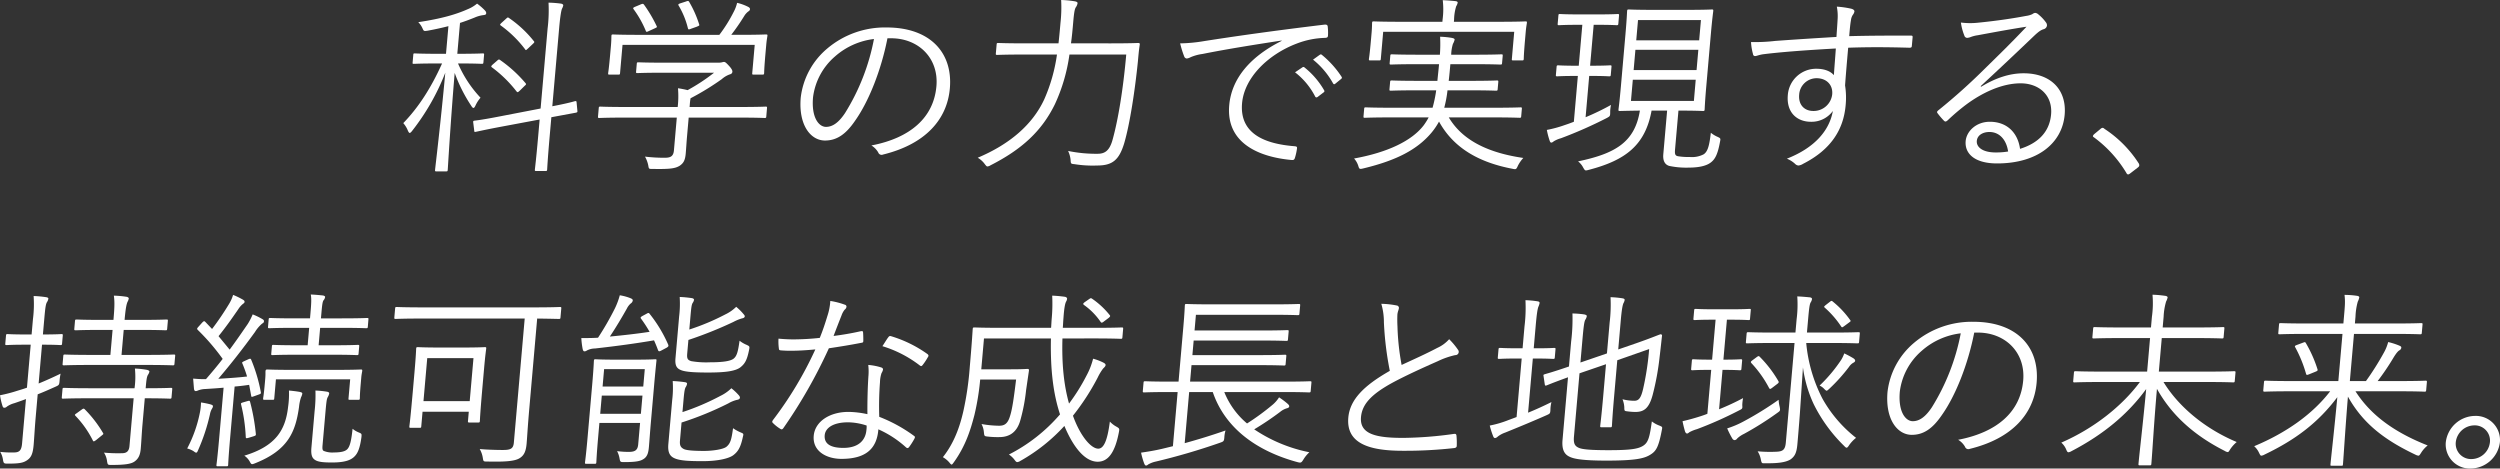 <svg xmlns="http://www.w3.org/2000/svg" width="845.62" height="158.482" viewBox="0 0 845.62 158.482">
  <rect x="0" y="0" width="845.62" height="158.482" fill="#333333" stroke="none"/>
  <g id="グループ_27176" data-name="グループ 27176" transform="translate(-3719.703 -9155.448)">
    <path id="パス_41303" data-name="パス 41303" d="M1917.623,21.908A39.81,39.81,0,0,0,1925.24,33.5a11.121,11.121,0,0,0-1.728,2.691c-.239.512-.457.768-.651.768s-.438-.192-.664-.576a51.93,51.93,0,0,1-5.7-11.274c-1.448,17.3-2.265,31.836-2.35,32.8-.039.448-.11.512-.564.512h-3.245c-.454,0-.513-.064-.474-.512.084-.961,1.92-16.014,3.459-32.861a76.993,76.993,0,0,1-11.266,19.729c-.293.385-.575.64-.77.64s-.367-.255-.587-.7a8.846,8.846,0,0,0-1.588-2.627c5.139-5.316,9.338-11.785,13.123-20.176h-1.817c-5.581,0-7.345.128-7.734.128-.454,0-.449-.065-.41-.513l.219-2.5c.039-.448.045-.513.5-.513.389,0,2.131.129,7.712.129h2.855l.818-9.352c-1.992.512-4.243,1.024-7.013,1.537-1.315.192-1.315.192-1.8-.9a6.95,6.95,0,0,0-1.384-1.986c7.759-1.154,12.82-2.626,16.806-4.42a11.59,11.59,0,0,0,3.083-1.858,19.411,19.411,0,0,1,2.594,2.243c.415.448.523.7.489,1.089s-.37.512-1.089.576a10.889,10.889,0,0,0-2.863.833c-1.75.7-3.292,1.281-4.9,1.793l-.913,10.442h.844c5.645,0,7.344-.129,7.733-.129.454,0,.514.065.475.513l-.219,2.5c-.039.448-.11.513-.564.513-.389,0-2.066-.128-7.711-.128Zm40.386,16.077c.032.385-.039.449-.505.577l-8.311,1.537-.577,6.6c-.656,7.5-.812,10.761-.84,11.082-.039.448-.11.512-.564.512H1944.1c-.454,0-.513-.064-.474-.512.028-.321.438-3.524,1.094-11.018l.516-5.893-13,2.434c-6.135,1.153-8.127,1.665-8.587,1.73-.465.128-.519,0-.545-.449l-.343-2.754c-.025-.449.045-.513.505-.577s2.489-.256,8.695-1.473l13.6-2.626,2.365-27.032a50.376,50.376,0,0,0,.314-8.776,37.3,37.3,0,0,1,4.19.32c.449.065.816.321.793.578a3.764,3.764,0,0,1-.425,1.152c-.245.576-.591,2.307-.967,6.6l-2.309,26.391c5.347-1.025,7.214-1.6,7.679-1.73.46-.064.514.064.54.512Zm-27.128-17.038c.493-.45.623-.45.991-.193a44.82,44.82,0,0,1,8.536,7.751c.415.449.209.576-.284,1.025l-1.562,1.538c-.7.639-.776.7-1.132.319a42.262,42.262,0,0,0-8.308-8.135c-.367-.255-.35-.448.284-1.024Zm3.061-14.221c.494-.448.559-.448.926-.192a38.505,38.505,0,0,1,8.342,7.751c.3.32.351.448-.214.961l-1.627,1.537c-.776.7-.781.768-1.066.32a38.471,38.471,0,0,0-8.191-8.007c-.367-.257-.356-.385.35-1.025Z" transform="translate(1957 9155)" fill="#fff"/>
    <path id="パス_41304" data-name="パス 41304" d="M2021.9,39.843c-.039.448-.11.513-.564.513-.325,0-2.325-.129-8.425-.129h-17.262l-.583,6.662c-.118,1.344-.283,3.971-.417,5.509-.2,2.242-.741,3.266-2.117,4.164-1.436.832-3.086,1.152-9.11,1.024-1.233,0-1.239.064-1.451-1.217a10.142,10.142,0,0,0-1.1-2.946,53.993,53.993,0,0,0,6.716.384c1.882,0,2.894-.449,3.074-2.5l.969-11.082H1973.9c-6.1,0-8.123.129-8.447.129-.454,0-.514-.065-.475-.513l.247-2.819c.04-.449.11-.512.564-.512.325,0,2.325.128,8.425.128h17.717a31.881,31.881,0,0,0,.1-6.341,31.483,31.483,0,0,1,3.254.641,63.756,63.756,0,0,0,8.952-5.894h-17.456c-6.1,0-8.124.128-8.448.128-.455,0-.514-.065-.475-.513l.23-2.626c.039-.448.11-.512.564-.512.325,0,2.325.127,8.426.127h18.17a6.667,6.667,0,0,0,1.7-.127,2.038,2.038,0,0,1,.66-.128c.389,0,.75.32,1.7,1.345.83.9,1.163,1.537,1.124,1.986a.93.93,0,0,1-.722.833,8.066,8.066,0,0,0-2.871,1.665,88.784,88.784,0,0,1-10.56,6.469,18.845,18.845,0,0,0-.255,2.178l-.067.769h17.262c6.1,0,8.123-.128,8.448-.128.454,0,.513.063.474.512Zm-.258-21.524c-.5,5.7-.442,6.535-.47,6.855-.04.448-.11.513-.629.513h-2.92c-.454,0-.514-.065-.474-.513l.835-9.545h-44.714l-.835,9.545c-.039.448-.11.513-.564.513h-2.985c-.454,0-.514-.065-.475-.513.034-.384.237-1.217.73-6.855l.2-2.241c.191-2.178.145-3.139.179-3.523s.1-.448.558-.448c.39,0,2.65.127,8.944.127h27a49.624,49.624,0,0,0,4.908-7.878,12.651,12.651,0,0,0,1.1-2.947,16.345,16.345,0,0,1,3.712,1.345c.5.257.668.513.641.833a.909.909,0,0,1-.517.7,5.517,5.517,0,0,0-1.362,1.473,73.888,73.888,0,0,1-4.459,6.469h2.725c6.36,0,8.642-.127,8.967-.127.519,0,.579.063.545.448-.028.32-.248,1.345-.405,3.138ZM1979.326,1.985c.742-.32.937-.32,1.227.065a46.015,46.015,0,0,1,4.24,7.174c.22.448.155.448-.657.833l-1.825.832c-.948.449-1.013.449-1.222-.128a34.515,34.515,0,0,0-4.1-7.238c-.231-.32-.15-.512.657-.833Zm15.4-1.024c.671-.257.866-.257,1.092.128a36.527,36.527,0,0,1,3.363,7.559c.155.448.09.448-.787.832l-1.809.64c-.942.385-1.071.385-1.216-.191a27.718,27.718,0,0,0-3.1-7.559c-.286-.448-.08-.576.657-.833Z" transform="translate(1957 9155)" fill="#fff"/>
    <path id="パス_41305" data-name="パス 41305" d="M2062.885,13.388c-2.115,10.825-6.356,21.458-11.015,27.992-3.2,4.676-6.289,6.6-10.117,6.6-4.868,0-9.016-5.253-8.2-14.541a25.523,25.523,0,0,1,8.981-16.589,30.224,30.224,0,0,1,20.09-7.111c14.537,0,22.433,8.392,21.363,20.626-.913,10.441-8.2,18.832-22.593,22.356a1.2,1.2,0,0,1-1.626-.7,6.606,6.606,0,0,0-2.323-2.372c13.069-2.5,21.066-9.351,22-20.048.829-9.481-6.046-16.206-15.325-16.206Zm-17.736,6.149a21.753,21.753,0,0,0-7.44,13.836c-.612,6.982,2.045,9.992,4.382,9.992,2.206,0,4.277-1.409,6.445-4.676a73.077,73.077,0,0,0,9.784-25.046,24.219,24.219,0,0,0-13.171,5.894" transform="translate(1957 9155)" fill="#fff"/>
    <path id="パス_41306" data-name="パス 41306" d="M2138.528,15.117c6.62,0,8.772-.129,9.162-.129.454,0,.572.129.533.577-.292,1.858-.46,3.78-.617,5.573-.976,9.672-2.687,21.075-4.633,27.736-1.732,5.7-3.971,7.558-9.163,7.558a38.9,38.9,0,0,1-7.618-.448c-1.287-.128-1.287-.128-1.364-1.472a9.394,9.394,0,0,0-.84-3.011,46.1,46.1,0,0,0,9.975.961c2.336,0,4.038-.9,5.1-4.869,1.8-6.469,3.54-16.718,4.588-28.7h-19.21a59.139,59.139,0,0,1-4.907,16.783c-4.506,9.223-11.339,15.373-21.8,20.69a2.333,2.333,0,0,1-1.007.385c-.325,0-.5-.257-.906-.77a7.683,7.683,0,0,0-2.405-2.178c10.781-4.547,18.5-11.145,22.492-19.729a56.728,56.728,0,0,0,4.313-15.181h-11.1c-6.554,0-8.772.128-9.1.128-.455,0-.514-.064-.475-.512l.264-3.011c.039-.448.109-.513.565-.513.324,0,2.519.129,9.073.129h11.292c.266-2.307.473-4.676.681-7.047a47.18,47.18,0,0,0,.213-7.622,34.306,34.306,0,0,1,4.633.448c.638.129.945.321.918.641a3.408,3.408,0,0,1-.648,1.474c-.386.7-.575,2.113-.838,5.124-.2,2.306-.4,4.612-.741,6.982Z" transform="translate(1957 9155)" fill="#fff"/>
    <path id="パス_41307" data-name="パス 41307" d="M2196.172,14.157c-9.868,1.537-18.423,2.882-26.745,4.548a15.107,15.107,0,0,0-3.989,1.089,3.942,3.942,0,0,1-1.273.448.986.986,0,0,1-.857-.576,32.34,32.34,0,0,1-1.419-4.548,52.581,52.581,0,0,0,8.113-.77c9.8-1.537,23.147-3.459,40.724-5.572.654-.064.962.128,1.058.513a17.683,17.683,0,0,1,.109,3.2c-.05.576-.256.7-.911.768a28.587,28.587,0,0,0-9.643,1.921c-9.8,3.716-17.757,11.595-18.508,20.178-.93,10.634,8.2,13.772,17.613,14.541.837.064,1.021.192.976.7a19.692,19.692,0,0,1-.658,3.074c-.191.7-.409.961-1.117.9-10.884-.961-22.291-5.573-21.159-18.512.791-9.032,7.086-16.463,17.74-21.779Zm7.127,9.031a.5.5,0,0,1,.644.065A27.46,27.46,0,0,1,2210.6,31a.478.478,0,0,1-.192.7l-2.016,1.537c-.347.257-.666.192-.832-.128a24.443,24.443,0,0,0-6.811-8.2Zm5.751-4.163c.276-.192.477-.256.72-.064a32.533,32.533,0,0,1,6.742,7.495c.167.32.085.512-.262.768l-1.887,1.537c-.282.257-.542.257-.767-.128a27.028,27.028,0,0,0-6.763-8.006Z" transform="translate(1957 9155)" fill="#fff"/>
    <path id="パス_41308" data-name="パス 41308" d="M2252.754,40.164c4.863,8.2,14.125,12.106,25.212,13.708a11.181,11.181,0,0,0-1.857,2.69c-.566,1.28-.69,1.217-1.9.961-10.405-1.986-19.552-6.471-24.758-15.95a23.47,23.47,0,0,1-2.46,3.651c-4.86,5.828-11.927,9.481-23.066,12.17-1.325.32-1.455.32-1.8-.9a6.809,6.809,0,0,0-1.41-2.434c11.341-2.05,19.47-5.958,23.494-11.147a20.889,20.889,0,0,0,1.733-2.753h-12.783c-6.3,0-8.448.127-8.774.127-.454,0-.513-.064-.473-.512l.218-2.5c.04-.449.11-.513.564-.513.324,0,2.455.128,8.75.128h13.822a45.01,45.01,0,0,0,1.23-5.893H2242c-6.294,0-8.448.128-8.836.128-.455,0-.514-.063-.475-.512l.208-2.37c.044-.512.115-.577.569-.577.389,0,2.521.128,8.815.128h6.619c.145-1.665.373-3.522.559-5.636h-7.269c-6.425,0-8.578.127-8.967.127-.454,0-.514-.063-.474-.512l.212-2.434c.039-.448.111-.513.565-.513.389,0,2.519.128,8.944.128h7.269a46.416,46.416,0,0,0,.077-6.085,29.78,29.78,0,0,1,3.925.385c.573.128,1.016.256.983.641a5.468,5.468,0,0,1-.578,1.409,13.861,13.861,0,0,0-.579,3.65h8.047c6.36,0,8.512-.128,8.9-.128.454,0,.514.065.475.513l-.213,2.434c-.039.449-.111.512-.565.512-.389,0-2.518-.127-8.879-.127h-8.046c-.18,2.049-.349,3.971-.559,5.636h7.463c6.425,0,8.513-.128,8.837-.128.454,0,.513.065.469.577l-.207,2.37c-.04.449-.111.512-.565.512-.323,0-2.39-.128-8.813-.128h-7.593a39.391,39.391,0,0,1-1.1,5.893h16.938c6.3,0,8.447-.128,8.837-.128.454,0,.513.064.474.513l-.218,2.5c-.04.448-.11.512-.564.512-.39,0-2.519-.127-8.814-.127Zm25.812-26.52c-.487,5.573-.431,6.406-.459,6.726-.039.449-.109.512-.563.512h-2.986c-.454,0-.513-.063-.474-.512l.8-9.16h-44.323l-.8,9.16c-.04.449-.11.512-.564.512h-2.985c-.455,0-.513-.063-.475-.512.028-.32.231-1.153.719-6.726l.18-2.05c.184-2.114.138-3.074.167-3.395.038-.448.109-.512.563-.512.389,0,2.649.128,9.01.128h14.212l.067-.769a26.109,26.109,0,0,0,.054-6.533c1.615.064,3.1.192,4.318.319.515.065.757.257.734.513a3.57,3.57,0,0,1-.5,1.218,16.245,16.245,0,0,0-.717,4.483l-.067.769h15.251c6.425,0,8.644-.128,8.967-.128.454,0,.513.064.473.512-.027.321-.241,1.281-.392,3.011Z" transform="translate(1957 9155)" fill="#fff"/>
    <path id="パス_41309" data-name="パス 41309" d="M2310.108,8.392c-.045.512-.117.576-.571.576-.388,0-1.676-.128-6.348-.128h-1.428l-1.21,13.837h.844c4.283,0,5.527-.129,5.917-.129.454,0,.513.064.473.512l-.235,2.691c-.039.449-.109.512-.564.512-.389,0-1.611-.128-5.894-.128h-.844L2299.027,40.1a84,84,0,0,0,8.6-4.164,11.085,11.085,0,0,0-.282,2.5c.011,1.345-.118,1.345-1.143,1.922a145.71,145.71,0,0,1-15.525,6.854,9.242,9.242,0,0,0-2.5,1.089,1.255,1.255,0,0,1-.748.384c-.2,0-.378-.128-.534-.577a25.375,25.375,0,0,1-.972-3.715,40.417,40.417,0,0,0,6.116-1.666c1-.319,2.008-.7,3.016-1.089l1.355-15.5h-1.1c-4.219,0-5.529.128-5.853.128-.454,0-.513-.063-.474-.512l.236-2.691c.039-.448.109-.512.563-.512.324,0,1.612.129,5.83.129h1.1l1.211-13.837h-1.558c-4.607,0-5.981.128-6.371.128s-.448-.064-.4-.576l.235-2.69c.039-.449.109-.513.5-.513s1.741.128,6.349.128h6.813c4.673,0,5.983-.128,6.371-.128.454,0,.514.064.475.513ZM2329.3,50.8c-.146,1.666-.071,2.305,1.015,2.5a23.036,23.036,0,0,0,4,.257,8.58,8.58,0,0,0,4.621-.9c1.512-.962,1.973-3.268,2.456-7.3a9.768,9.768,0,0,0,2.342,1.409c.935.449,1,.513.769,1.6-.754,4.163-1.624,5.957-3.218,7.11-1.458,1.089-3.974,1.665-7.348,1.665a27.794,27.794,0,0,1-6.635-.576c-1.264-.385-2.207-1.473-1.989-3.971l1.29-14.734h-5.257c-2.117,11.6-8.671,16.783-21.287,20.05-1.2.32-1.2.32-1.874-.833a6.438,6.438,0,0,0-1.7-2.05c12.56-2.626,19.192-6.469,20.907-17.167-4.743.065-6.437.128-6.761.128-.454,0-.514-.063-.474-.512.034-.384.342-2.434.819-7.879l1.535-17.551c.472-5.381.526-7.494.555-7.815.044-.512.115-.576.569-.576.39,0,2.261.128,8.1.128h11.942c5.775,0,7.669-.128,8.057-.128.456,0,.515.064.47.576-.028.321-.343,2.434-.814,7.815l-1.535,17.551c-.477,5.445-.526,7.5-.56,7.879-.039.449-.109.512-.564.512-.389,0-2.26-.128-8.036-.128h-.259Zm6.978-23.38H2315l-.628,7.174h21.286Zm.885-10.121h-21.285l-.6,6.854h21.286Zm.88-10.057h-21.285l-.6,6.854h21.285Z" transform="translate(1957 9155)" fill="#fff"/>
    <path id="パス_41310" data-name="パス 41310" d="M2409.382,15.951c-.05.576-.251.64-.9.64-6.928-.193-13.282-.257-20.637,0-.353,4.035-.74,8.455-1.051,12.746a26.455,26.455,0,0,1,.192,6.727c-.706,8.07-4.811,14.925-14.387,19.793a3.716,3.716,0,0,1-1.544.576,1.717,1.717,0,0,1-1.122-.512,8.655,8.655,0,0,0-2.829-1.794c9.611-3.779,14.409-9.672,15.561-16.142a8.881,8.881,0,0,1-7.458,3.651c-4.478,0-8.31-2.946-7.778-9.032a9.6,9.6,0,0,1,9.671-8.9c2.465,0,4.676.7,5.909,2.177.21-3.137.461-6.02.66-9.031-9.325.513-18.141,1.153-24.375,1.922-1.574.191-2.39.641-2.91.641a.681.681,0,0,1-.722-.641,19.5,19.5,0,0,1-.681-4.1,59.555,59.555,0,0,0,8.212-.384c5.289-.384,12.014-.833,20.689-1.346.163-2.626.276-3.907.39-5.957A16.274,16.274,0,0,0,2384,2.691a31.978,31.978,0,0,1,4.872.7c.7.192,1.123.513,1.084.961a2.619,2.619,0,0,1-.557,1.153,4.054,4.054,0,0,0-.606,1.73c-.251,1.409-.358,2.626-.6,5.444,7.219-.191,13.579-.191,20.782-.191.584,0,.708.063.654.7ZM2371.27,32.476c-.309,3.523,1.854,5.509,4.773,5.509a6.326,6.326,0,0,0,6.4-5.637c.28-3.2-1.925-5.444-5.3-5.444a5.914,5.914,0,0,0-5.874,5.572" transform="translate(1957 9155)" fill="#fff"/>
    <path id="パス_41311" data-name="パス 41311" d="M2432.828,29.786c4.937-3.01,9.679-4.548,14.351-4.548,9.344,0,14.622,5.7,13.893,14.028-.835,9.545-9.1,16.463-22.855,16.463-7.788,0-10.991-3.459-10.631-7.559.291-3.331,3.556-6.534,8.164-6.534,5.841,0,9.474,3.716,10.23,9.16,5.739-1.794,9.947-5.381,10.5-11.658.573-6.534-4.142-10.505-10.307-10.505-6.425,0-13.136,3.267-18.48,7.238a70.84,70.84,0,0,0-6.17,5.253c-.564.512-.894.576-1.309.128a25.75,25.75,0,0,1-2.177-2.562c-.231-.321-.144-.576.344-.961a200.58,200.58,0,0,0,15.916-14.284c4.117-4.036,8.369-8.135,13.876-13.965-5.459.833-10.6,1.794-16.476,2.883a11.34,11.34,0,0,0-2.322.576,4.151,4.151,0,0,1-1.261.321,1.028,1.028,0,0,1-.971-.769,18.631,18.631,0,0,1-1.17-4.42,24.466,24.466,0,0,0,5.705.064c5.172-.513,10.554-1.217,16.36-2.306a7.311,7.311,0,0,0,2.063-.577,2.231,2.231,0,0,1,.948-.448,1.791,1.791,0,0,1,1.123.513,14,14,0,0,1,2.555,2.69,1.587,1.587,0,0,1,.358,1.089A1.486,1.486,0,0,1,2454,10.313c-.866.257-1.619.7-3.246,2.242-6.3,6.021-11.043,10.5-18.1,17.039Zm2.749,15.309c-2.076,0-4.048,1.025-4.222,3.011-.184,2.114,1.994,3.908,6.342,3.908a24.352,24.352,0,0,0,4.247-.321c-.524-3.651-2.668-6.6-6.367-6.6" transform="translate(1957 9155)" fill="#fff"/>
    <path id="パス_41312" data-name="パス 41312" d="M2473.173,44.071a1.256,1.256,0,0,1,.748-.385c.194,0,.378.129.68.385a39.294,39.294,0,0,1,11.452,11.53,1.266,1.266,0,0,1,.257.769c-.023.256-.1.448-.522.768l-2.5,1.922c-.347.256-.553.384-.682.384-.26,0-.45-.063-.669-.512a41.251,41.251,0,0,0-10.894-11.979c-.307-.192-.426-.319-.415-.447.018-.193.094-.322.381-.641Z" transform="translate(1957 9155)" fill="#fff"/>
    <path id="パス_41313" data-name="パス 41313" d="M1775.771,130.17c2.354-.961,4.786-2.05,7.429-3.331a16.5,16.5,0,0,0-.347,2.5c-.119,1.346-.254,1.409-1.4,1.922-2.026.9-3.988,1.794-6,2.563l-.662,7.557c-.364,4.164-.5,7.175-.712,9.61-.269,3.074-.889,4.227-2.2,5.124s-2.631,1.153-6.524,1.153c-1.3,0-1.422-.065-1.64-1.281a7.261,7.261,0,0,0-.933-2.691,32.979,32.979,0,0,0,4.656.193c1.882,0,2.533-.769,2.735-3.076l1.312-14.988c-1.343.512-2.617.961-3.953,1.409a7.9,7.9,0,0,0-2.5,1.153,1.258,1.258,0,0,1-.876.384c-.26,0-.443-.128-.6-.576a22.942,22.942,0,0,1-.849-3.651,50.278,50.278,0,0,0,5.911-1.538c1.067-.32,2.132-.641,3.2-1.025l1.272-14.541h-2.075c-4.414,0-5.723.129-6.047.129-.454,0-.515-.064-.474-.512l.235-2.691c.038-.449.109-.513.563-.513.324,0,1.611.128,6.025.128h2.077l.454-5.188a40.331,40.331,0,0,0,.229-7.815,35.717,35.717,0,0,1,4.184.385c.514.064.822.256.8.512a2.943,2.943,0,0,1-.5,1.217c-.387.7-.558,1.922-.876,5.573l-.466,5.316h.195c4.412,0,5.722-.128,6.046-.128.454,0,.513.064.475.513l-.235,2.691c-.041.448-.11.512-.564.512-.326,0-1.613-.129-6.024-.129h-.195Zm44.958,4.612c-.04.449-.109.512-.563.512-.326,0-2.391-.128-8.491-.128l-.779,8.9c-.252,2.882-.364,5.637-.588,8.2-.168,1.922-.681,3.331-2.2,4.356-1.17.769-3.209,1.089-7.687,1.089-1.234,0-1.3,0-1.511-1.281a6.731,6.731,0,0,0-1.046-2.883,51.376,51.376,0,0,0,6.343.192c1.3-.064,2.134-.64,2.291-2.433l1.412-16.143h-14.927c-6.423,0-8.511.128-8.9.128-.454,0-.514-.063-.474-.512l.23-2.626c.038-.449.109-.512.563-.512.39,0,2.456.128,8.88.128h14.926a27.523,27.523,0,0,0,.129-6.662,29.441,29.441,0,0,1,4.113.448c.508.128.81.385.794.577a3,3,0,0,1-.484,1.089c-.381.64-.525,1.537-.76,4.227l-.027.321c6.1,0,8.188-.128,8.511-.128.454,0,.515.063.474.512Zm.986-11.274c-.038.448-.11.513-.564.513-.323,0-2.52-.128-8.943-.128h-18.885c-6.426,0-8.642.128-8.968.128-.454,0-.513-.065-.475-.513l.236-2.69c.034-.384.1-.449.559-.449.325,0,2.519.128,8.945.128h6.423l.74-8.455h-4.217c-5.971,0-7.863.128-8.189.128-.518,0-.579-.064-.538-.513l.229-2.626c.04-.448.109-.511.629-.511.324,0,2.195.128,8.166.128h4.217c.388-4.42.415-6.214.134-8.2a34.4,34.4,0,0,1,4.25.384c.448.065.816.321.792.576a3.317,3.317,0,0,1-.424,1.154c-.327.768-.634,2.05-.988,6.086h5.842c6.034,0,7.992-.128,8.316-.128.456,0,.515.063.476.511l-.229,2.626c-.041.449-.11.513-.566.513-.324,0-2.26-.128-8.294-.128h-5.842l-.739,8.455h8.7c6.424,0,8.642-.128,8.966-.128.456,0,.514.065.482.449Zm-31.4,15.5c.623-.449.748-.385,1.048-.128a40.42,40.42,0,0,1,6.18,8.007c.225.384.161.384-.468.9l-1.817,1.474c-.834.641-.959.576-1.179.128a33.564,33.564,0,0,0-5.832-8.264c-.355-.384-.286-.448.474-.961Z" transform="translate(1957 9155)" fill="#fff"/>
    <path id="パス_41314" data-name="パス 41314" d="M1834.4,138.69a6,6,0,0,0-.687,1.921,64.169,64.169,0,0,1-3.975,12.043c-.245.577-.4.9-.662.9s-.5-.191-.929-.511a8.1,8.1,0,0,0-2.127-.9,44.414,44.414,0,0,0,4.315-12.234,19.334,19.334,0,0,0,.356-3.331,30.485,30.485,0,0,1,3.189.64c.632.193.875.385.852.641a1.721,1.721,0,0,1-.332.833m12.3-16.719c.607-.257.8-.257.962.128a54.358,54.358,0,0,1,3.26,10.954c.091.449.08.577-.657.832l-1.608.578c-.872.32-.937.32-1.015-.257l-.66-3.587q-2.565.386-4.918.576l-1.5,17.167c-.611,6.982-.66,9.032-.688,9.352-.034.385-.1.449-.558.449H1836.4c-.454,0-.514-.064-.48-.449s.337-2.37.948-9.352l1.468-16.782c-2.093.192-4.116.32-6.2.448a7.464,7.464,0,0,0-2.511.513,1.592,1.592,0,0,1-.73.192c-.325,0-.5-.257-.582-.769l-.281-3.459c1.481.128,2.579.192,3.812.192h.519c1.948-2.242,3.831-4.483,5.661-6.854a73.4,73.4,0,0,0-8.423-9.8c-.355-.385-.279-.513.3-1.154l1.151-1.281c.569-.576.7-.64,1.066-.319l2.317,2.433a95.475,95.475,0,0,0,5.738-8.455,12.814,12.814,0,0,0,1.372-3.075,25.269,25.269,0,0,1,3.3,1.6c.432.255.61.448.582.768s-.234.449-.581.705a7.286,7.286,0,0,0-1.514,1.73c-2.379,3.459-4.231,6.085-6.707,9.159l3.755,4.549c2.058-2.755,4.069-5.7,6.149-8.712a21.937,21.937,0,0,0,1.643-3.2,21.976,21.976,0,0,1,3.3,1.6c.432.257.545.448.517.77-.033.384-.239.511-.651.768a11.6,11.6,0,0,0-2.388,2.818c-4.133,5.7-8.3,11.017-12.417,15.822,3.2-.192,6.394-.384,9.737-.769a40.781,40.781,0,0,0-1.566-4.355c-.22-.449-.085-.513.728-.9Zm-.33,14.157c.731-.193.8-.193.946.32a68.6,68.6,0,0,1,1.919,10.7c.079.577-.056.641-.857.9l-1.467.449c-.866.256-1.061.256-1.081-.257a55.987,55.987,0,0,0-1.573-10.953c-.09-.448-.085-.513.781-.769Zm18.153-1.282a14.871,14.871,0,0,0-.675,3.267c-1.2,8.519-3.744,14.6-14.839,19.025-1.142.449-1.277.512-1.831-.577a5.766,5.766,0,0,0-1.838-1.985c10.8-3.267,13.947-8.84,14.814-16.527a30.36,30.36,0,0,0,.288-5.508c1.286.128,2.443.256,3.53.448.638.128,1.016.256.982.641a4.514,4.514,0,0,1-.431,1.216m20.225-4.932c-.387,4.421-.3,4.932-.33,5.253-.039.449-.11.512-.564.512h-2.79c-.519,0-.514-.063-.475-.512l.561-6.406h-25.115l-.561,6.406c-.039.449-.109.512-.5.512h-2.791c-.454,0-.513-.063-.474-.512.028-.321.2-.832.589-5.253l.118-1.345c.134-1.537.061-2.178.088-2.5.04-.448.121-.641.576-.641.389,0,2.454.128,8.49.128h14.6c6.1,0,8.253-.128,8.578-.128.454,0,.513.065.474.513-.028.32-.214.961-.326,2.242Zm2.372-18.96c-.039.448-.109.511-.564.511-.324,0-2.389-.127-8.554-.127h-7.009l-.516,5.893h5.192c5.84,0,7.733-.128,8.058-.128.454,0,.514.065.474.512l-.213,2.434c-.039.449-.109.513-.564.513-.324,0-2.2-.128-8.036-.128h-12.4c-5.905,0-7.8.128-8.123.128-.389,0-.448-.064-.409-.513l.212-2.434c.04-.447.11-.512.5-.512.324,0,2.2.128,8.1.128h3.5l.516-5.893h-4.868c-6.23,0-8.253.127-8.577.127-.454,0-.513-.063-.474-.511l.218-2.5c.034-.385.1-.449.558-.449.325,0,2.326.128,8.556.128h4.867l.151-1.729c.28-3.2.378-5.061.1-6.342,1.552.065,2.774.192,4.06.32.514.065.816.321.8.513a2.168,2.168,0,0,1-.555,1.152c-.3.45-.448,1.41-.683,4.1l-.174,1.986h7.009c6.165,0,8.253-.128,8.577-.128.455,0,.514.064.48.449Zm-15.3,39.906c-.112,1.281-.1,1.858.4,2.114a7.683,7.683,0,0,0,3.46.513c2.79,0,4.068-.513,4.654-1.281.728-.9,1.209-2.691,1.628-6.727a7.833,7.833,0,0,0,2.034,1.218c1.064.448,1.064.448.964,1.6-.549,4.036-1.338,5.637-2.536,6.726-1.128,1.025-3.018,1.857-7.366,1.857-2.661,0-4.4-.127-5.519-.7-1.053-.577-1.759-1.409-1.5-4.355l1.07-12.235a48.324,48.324,0,0,0,.292-7.046,32.271,32.271,0,0,1,3.86.384c.514.064.816.32.793.577a3.5,3.5,0,0,1-.5,1.281c-.316.64-.425,1.152-.778,5.187Z" transform="translate(1957 9155)" fill="#fff"/>
    <path id="パス_41315" data-name="パス 41315" d="M1952.288,107.815c-.039.448-.109.512-.563.512-.325,0-2.2-.064-7.322-.129l-2.657,30.363c-.594,6.79-.716,9.672-.913,11.915-.229,2.626-.866,3.971-2.243,4.868-1.658,1.153-5.244,1.346-11.073,1.217-1.3,0-1.3,0-1.511-1.281a8.659,8.659,0,0,0-1.04-2.947c2,.192,5.294.32,7.76.32,2.66,0,3.6-.384,3.788-2.5l3.671-41.957h-35.109c-6.1,0-8.188.129-8.513.129-.454,0-.513-.064-.474-.512l.264-3.011c.039-.448.109-.513.564-.513.324,0,2.389.129,8.49.129h38.158c6.1,0,8.188-.129,8.513-.129.454,0,.513.065.474.513Zm-26.409,23.7c-.824,9.416-.829,10.953-.862,11.337-.039.448-.11.512-.564.512h-2.921c-.519,0-.578-.064-.539-.512l.275-3.139h-15.64l-.431,4.933c-.04.448-.11.512-.564.512h-2.986c-.454,0-.513-.064-.474-.512.034-.385.3-1.987,1.172-11.915l.55-6.278c.526-6.02.548-7.75.576-8.07.039-.448.11-.513.564-.513.389,0,2.066.128,7,.128h8.631c5,0,6.63-.128,7.02-.128.454,0,.513.065.474.513-.029.32-.3,1.985-.713,6.661Zm-3.025-9.93h-15.64l-1.272,14.541h15.64Z" transform="translate(1957 9155)" fill="#fff"/>
    <path id="パス_41316" data-name="パス 41316" d="M1981.47,106.534c.548-.32.737-.256.969.064a45.955,45.955,0,0,1,6.289,10.441c.156.448.074.64-.544,1.025l-1.7.9c-.818.448-1.006.384-1.222-.128-.364-1.026-.847-2.178-1.335-3.268-6,1.025-12.5,1.922-19.97,2.755a6.005,6.005,0,0,0-2.787.705,1.233,1.233,0,0,1-.8.256c-.259,0-.437-.192-.581-.769a27.6,27.6,0,0,1-.454-3.715c1.752,0,4.023,0,5.657-.128a97.509,97.509,0,0,0,5.742-9.993,25.058,25.058,0,0,0,1.613-4.355,17.092,17.092,0,0,1,3.551.96c.626.257.869.449.836.833a1.577,1.577,0,0,1-.739,1.025,5.523,5.523,0,0,0-1.249,1.665c-1.539,2.754-3.822,6.6-5.762,9.481,4.712-.448,9.235-.961,13.444-1.6a45.028,45.028,0,0,0-2.917-4.484c-.232-.319-.15-.512.532-.9Zm1.419,36.448c-.3,3.4-.529,6.79-.675,8.455-.163,1.858-.415,3.267-1.662,4.163-1.035.7-2.113,1.154-6.785,1.154-1.233,0-1.292-.064-1.51-1.282a8.442,8.442,0,0,0-.826-2.433,29.085,29.085,0,0,0,4,.256c2.142,0,2.977-.641,3.145-2.563l.633-7.238h-13.758l-.47,5.381c-.471,5.381-.538,7.623-.566,7.943-.039.448-.109.513-.564.513h-2.79c-.454,0-.514-.065-.474-.513.027-.32.331-2.307.819-7.879l1.614-18.448c.482-5.509.537-7.623.571-8.007.039-.448.109-.513.563-.513.325,0,1.872.128,6.544.128h7.074c4.672,0,6.241-.128,6.565-.128.454,0,.448.065.409.513-.033.384-.316,2.883-.8,8.392Zm-2.872-8.712h-13.758l-.538,6.15h13.758Zm.785-8.968h-13.758l-.515,5.893h13.757Zm11.905,24.149c-.14,1.6.181,2.371,1.429,2.947.94.384,3.13.576,6.7.576,2.855,0,6.469-.512,7.586-1.409,1.4-1.153,1.716-2.562,2.236-6.277a13.656,13.656,0,0,0,2.538,1.409c1.064.448,1.064.448.768,1.6-.767,3.587-1.664,4.933-3.264,6.15-1.522,1.089-5.1,1.985-10.3,1.985-4.478,0-7.777-.128-9.645-1.024-1.372-.641-2.245-1.794-1.987-4.74l1.3-14.862a34.117,34.117,0,0,0,.176-6.469,40.641,40.641,0,0,1,4.12.384q.771.1.728.577a2.942,2.942,0,0,1-.49,1.153c-.24.512-.414,1.024-.7,4.292l-.359,4.1a81.142,81.142,0,0,0,12.878-5.507,13.975,13.975,0,0,0,3.663-2.563,18.015,18.015,0,0,1,2.459,2.306c.415.448.457.705.435.961s-.375.577-.9.64a10.8,10.8,0,0,0-3.027,1.217,108.819,108.819,0,0,1-15.816,6.47Zm2.448-29.465c-.146,1.665.063,2.241,1.392,2.626a29.886,29.886,0,0,0,6.261.384c4.348,0,7.043-.384,8.095-1.281s1.435-2.306,1.955-6.021a9.818,9.818,0,0,0,2.407,1.409c.934.448,1.058.512.833,1.6-.7,3.587-1.459,4.8-2.993,6.021-1.734,1.281-5.148,1.729-10.793,1.729-4.154,0-7.453-.128-9.149-.769-1.507-.576-2.207-1.472-1.977-4.1l1.238-14.157a35.7,35.7,0,0,0,.183-6.533,38.109,38.109,0,0,1,4.054.384c.514.064.816.32.794.577a2.425,2.425,0,0,1-.485,1.089c-.315.641-.425,1.152-.706,4.355l-.4,4.613a78.16,78.16,0,0,0,12.194-5.125,13.442,13.442,0,0,0,3.664-2.562,19.014,19.014,0,0,1,2.507,2.5c.356.385.4.576.387.769-.028.32-.439.576-.9.64a14.774,14.774,0,0,0-2.961,1.217,134.746,134.746,0,0,1-15.2,6.085Z" transform="translate(1957 9155)" fill="#fff"/>
    <path id="パス_41317" data-name="パス 41317" d="M2053.825,112.491c.595-.128.778,0,.81.385.062.768.09,1.92.083,2.753.014.577-.126.705-.652.769-3.565.7-7.12,1.281-11,1.857a170.845,170.845,0,0,1-15.41,27.033c-.369.512-.688.448-1.055.191a13.163,13.163,0,0,1-2.427-1.921c-.362-.32-.34-.576.03-1.089a125.14,125.14,0,0,0,14.285-23.829c-2.813.256-5.426.448-8.216.448-.973,0-1.947,0-3.429-.128-.578-.064-.637-.127-.711-.768a19.222,19.222,0,0,1-.109-3.2c2.061.192,3.741.257,5.1.257a85.848,85.848,0,0,0,8.87-.513c.992-2.435,1.783-4.8,2.6-7.494a19.4,19.4,0,0,0,.956-5,25.808,25.808,0,0,1,4.95,1.281.662.662,0,0,1,.522.7,1.44,1.44,0,0,1-.6.961,6.451,6.451,0,0,0-1.082,1.985c-.915,2.306-1.836,4.676-2.681,6.918,2.954-.384,5.784-.833,9.161-1.6m2.6,15.5a19.408,19.408,0,0,0-.031-4.1,19.7,19.7,0,0,1,4.34.833c.443.128.68.384.647.769a3.581,3.581,0,0,1-.491,1.152,10.1,10.1,0,0,0-.523,3.011,105.994,105.994,0,0,0-.252,11.786,50.877,50.877,0,0,1,11.705,6.406c.491.319.409.512.17,1.025a22.858,22.858,0,0,1-1.8,2.818c-.363.448-.682.385-1.043.064a34.955,34.955,0,0,0-9.332-6.085c-.5,6.469-4.119,9.993-12.491,9.993-4.932,0-9.84-2.5-9.375-7.815.421-4.805,5.379-8.071,11.738-8.071a31.637,31.637,0,0,1,6.423.768c-.042-3.971.082-9.1.32-12.554m-6.856,15.308c-5.191,0-7.7,1.987-7.909,4.357-.258,2.946,2.025,4.292,6.308,4.292,5.323,0,7.51-2.755,7.8-6.022a8.541,8.541,0,0,0,.07-1.537,20.819,20.819,0,0,0-6.265-1.09m13.543-28.7c.37-.513.569-.577,1.137-.385a41.761,41.761,0,0,1,12.193,6.022c.42.384.4.64.028,1.153a18.733,18.733,0,0,1-1.716,2.562c-.364.448-.553.384-.92.128a39.566,39.566,0,0,0-12.666-6.534c.744-1.089,1.358-2.177,1.944-2.946" transform="translate(1957 9155)" fill="#fff"/>
    <path id="パス_41318" data-name="パス 41318" d="M2122.073,114.925c-.254,8.839.5,15.821,2.226,22.035a65.457,65.457,0,0,0,5.886-9.416,24.4,24.4,0,0,0,2.255-5.766,17.394,17.394,0,0,1,3.518,1.346c.5.256.733.512.706.832-.039.448-.529.833-.885,1.218a18.22,18.22,0,0,0-1.828,3.074,80.1,80.1,0,0,1-8.325,12.812c2.505,6.981,6.165,11.145,8.565,11.145,1.753,0,3.069-2.434,3.917-9.16a8.67,8.67,0,0,0,2.125,1.665c1.112.641,1.173.7.935,1.922-1.318,6.918-3.665,9.993-7.168,9.993-4.155,0-8.1-4.548-11.271-12.106a59.806,59.806,0,0,1-14.926,11.849,2.313,2.313,0,0,1-1.007.385c-.324,0-.56-.256-1.024-.9a8.12,8.12,0,0,0-1.8-1.666,56.729,56.729,0,0,0,17.283-13.58c-2.254-6.853-3.3-14.924-3.074-25.685h-22.648l-.914,10.441h10c4.087,0,5.266-.129,5.592-.129.453,0,.573.129.534.576-.326,2.243-.647,4.421-.974,6.663a60.543,60.543,0,0,1-2.011,10.377c-1.1,3.651-3.461,5.445-7.031,5.445a30.007,30.007,0,0,1-4.07-.193c-1.027-.127-1.023-.192-1.164-1.537a7.167,7.167,0,0,0-.8-2.69,36.376,36.376,0,0,0,5.919.576c1.624,0,2.9-.448,3.727-3.267.791-2.37,1.36-6.662,2.054-12.362H2094.25a84.506,84.506,0,0,1-1.961,12.042c-1.27,4.868-2.914,10.314-6.907,15.886-.371.513-.592.833-.788.833s-.43-.256-.781-.705a8.372,8.372,0,0,0-2.179-1.793c3.866-4.869,5.785-10.506,6.953-15.694a104.88,104.88,0,0,0,2.144-14.861c.773-8.84.957-12.428.986-12.747.044-.513.116-.577.635-.577.324,0,2.585.128,9.074.128h16.807c.085-.96.11-1.985.205-3.074a54.539,54.539,0,0,0,.165-7.815c1.487.064,2.838.192,4.25.384.512.064.81.385.786.641a2.121,2.121,0,0,1-.348,1.025c-.316.641-.628,1.985-.877,5.572-.1,1.154-.132,2.242-.221,3.267h10.9c6.489,0,8.644-.128,9.031-.128.457,0,.516.064.47.577l-.241,2.754c-.039.448-.109.513-.563.513-.391,0-2.52-.128-9.01-.128Zm8.948-13.26c.552-.385.687-.448,1.055-.192a27.455,27.455,0,0,1,5.943,5.508c.295.321.279.513-.351,1.026l-1.458,1.089c-.7.576-.962.64-1.25.192a22.517,22.517,0,0,0-5.541-5.638c-.426-.32-.473-.511.219-1.024Z" transform="translate(1957 9155)" fill="#fff"/>
    <path id="パス_41319" data-name="パス 41319" d="M2176.813,133.053a26.92,26.92,0,0,0,7.7,10.633,81.357,81.357,0,0,0,8.809-6.47,10.927,10.927,0,0,0,2.023-2.37,26.588,26.588,0,0,1,3.044,2.307c.3.32.41.512.388.768-.028.32-.306.512-.836.64a6.556,6.556,0,0,0-2.247,1.218,99.054,99.054,0,0,1-8.758,5.893,51.294,51.294,0,0,0,18.66,7.75,10.75,10.75,0,0,0-1.96,2.37c-.754,1.217-.889,1.282-2.094.961-14.136-3.844-24.543-11.721-28.624-23.7h-7.98l-1.514,17.3c4.389-1.217,8.656-2.5,13.808-4.292a10.3,10.3,0,0,0-.4,2.37c-.112,1.281-.248,1.346-1.52,1.793a218.875,218.875,0,0,1-21.645,6.342,8.934,8.934,0,0,0-2.551.961c-.277.192-.423.385-.748.385-.259,0-.377-.129-.6-.577a24.682,24.682,0,0,1-1.1-3.78c2.631-.384,4.54-.7,7.057-1.281l3.712-.9,1.6-18.319h-2.854c-6.035,0-8.124.128-8.448.128-.453,0-.513-.065-.475-.513l.242-2.755c.038-.447.109-.511.564-.511.325,0,2.389.128,8.426.128h2.855l1.625-18.577c.426-4.868.47-6.854.5-7.173.038-.45.108-.513.565-.513.258,0,2.584.128,9.008.128h19.922c6.489,0,8.644-.128,9.032-.128.456,0,.515.063.476.513l-.241,2.753c-.039.449-.112.513-.566.513-.389,0-2.518-.128-9.007-.128h-25.441l-.464,5.317h22.712c6.231,0,8.254-.129,8.644-.129.454,0,.512.064.473.512l-.23,2.627c-.038.449-.108.512-.564.512-.388,0-2.388-.128-8.619-.128h-22.714l-.43,4.933h22.712c6.23,0,8.188-.128,8.578-.128.454,0,.513.063.473.512l-.229,2.627c-.038.448-.108.512-.565.512-.387,0-2.323-.129-8.553-.129h-22.714l-.487,5.574H2197.3c6.1,0,8.124-.128,8.513-.128.455,0,.515.064.476.511l-.242,2.755c-.04.448-.111.513-.564.513-.391,0-2.391-.128-8.49-.128Z" transform="translate(1957 9155)" fill="#fff"/>
    <path id="パス_41320" data-name="パス 41320" d="M2235.182,103.78a.833.833,0,0,1,.706.832c-.056.641-.431,1.218-.52,2.242-.059,1.409-.041,2.691.03,4.1a81.632,81.632,0,0,0,1.4,12.939c3.992-1.857,8.043-3.651,12.057-5.765a11.859,11.859,0,0,0,4.021-2.947,23.988,23.988,0,0,1,3,3.587,1.108,1.108,0,0,1-.935,1.794,26.958,26.958,0,0,0-5.891,2.05c-4.927,2.178-10.738,4.805-15.37,7.3-6.885,3.78-10.226,7.111-10.619,11.6-.5,5.7,4.829,7.11,14.635,7.045a128.986,128.986,0,0,0,16.8-1.344c.589-.065.772.063.857.576a26.688,26.688,0,0,1,.1,3.331c.014.576-.268.833-.987.9a148,148,0,0,1-17.34.9c-11.227,0-19.126-2.434-18.359-11.209.538-6.15,5.366-10.89,14.039-15.822a108.616,108.616,0,0,1-2-16.4,22.114,22.114,0,0,0-.878-6.277,29.025,29.025,0,0,1,5.271.577" transform="translate(1957 9155)" fill="#fff"/>
    <path id="パス_41321" data-name="パス 41321" d="M2279.575,140.035c2.692-1.089,5.33-2.306,7.908-3.587a10.622,10.622,0,0,0-.349,2.5c-.053,1.346-.123,1.409-1.271,1.922-4.322,1.922-9.439,4.035-14.014,5.892a8.851,8.851,0,0,0-2.519,1.346,1.632,1.632,0,0,1-.954.513c-.26,0-.5-.257-.652-.705a28.34,28.34,0,0,1-1.119-3.523,35.263,35.263,0,0,0,6.327-1.858l2.751-1.025,1.731-19.794h-1.556c-4.413,0-5.658.129-6.047.129-.454,0-.514-.064-.475-.512l.236-2.691c.039-.448.109-.513.563-.513.39,0,1.612.128,6.025.128h1.557l.65-7.429a51.709,51.709,0,0,0,.32-8.84,31.667,31.667,0,0,1,4.119.385c.449.063.691.256.664.576a5.831,5.831,0,0,1-.361,1.152c-.321.705-.591,2.307-.966,6.6l-.661,7.558h.843c4.413,0,5.657-.128,6.046-.128.454,0,.514.065.475.513l-.235,2.691c-.04.448-.111.512-.565.512-.389,0-1.611-.129-6.023-.129h-.844Zm15.518,8.071c-.2,2.242.245,3.139,1.428,3.716,1.052.576,3.49.9,10.369.9,7.528,0,10.1-.449,11.757-1.6,1.588-1.089,2.069-2.883,2.788-8.135a9.362,9.362,0,0,0,2.538,1.409c1.063.448,1.063.448.839,1.537-1.089,5.765-1.92,7.111-3.909,8.327-2.129,1.345-5.366,1.986-14.84,1.986-8.047,0-11.047-.576-12.537-1.345-1.621-.769-2.589-2.306-2.3-5.637l1.854-21.2c-5.159,1.858-6.913,2.627-7.249,2.755-.466.128-.525.065-.615-.385l-.408-2.754c-.091-.448-.021-.512.38-.64.336-.128,2.458-.641,8.213-2.627l.739-8.455a61.3,61.3,0,0,0,.439-9.48,32.3,32.3,0,0,1,4,.32c.574.128.881.321.859.577a3.238,3.238,0,0,1-.5,1.217c-.381.64-.586,2.242-1.023,7.238l-.634,7.238,8.966-3.074.913-10.442a50.028,50.028,0,0,0,.3-8.583,32.1,32.1,0,0,1,4.055.384c.448.064.757.256.728.576a3.449,3.449,0,0,1-.42,1.09c-.327.769-.6,2.369-.921,6.085l-.835,9.544,5.755-1.985c6.089-2.114,8.256-3.14,8.581-3.14a.431.431,0,0,1,.474.513c-.256,2.178-.4,3.779-.845,7.431a88.374,88.374,0,0,1-2.336,12.619c-1.249,4.612-3.031,5.7-5.821,5.7a19.673,19.673,0,0,1-2.644-.193c-1.092-.127-1.092-.127-1.11-1.409a8.718,8.718,0,0,0-.608-2.69,16.282,16.282,0,0,0,3.978.513c1.558,0,2.29-.961,3.026-4.165a94.9,94.9,0,0,0,2.01-13.323l-10.78,3.78-1.07,12.234c-.589,6.726-.706,9.544-.739,9.929-.039.448-.111.512-.565.512h-2.92c-.454,0-.513-.064-.474-.512.034-.385.41-3.2,1-9.929l.952-10.89-8.965,3.075Z" transform="translate(1957 9155)" fill="#fff"/>
    <path id="パス_41322" data-name="パス 41322" d="M2344.18,138.882a80.2,80.2,0,0,0,8.117-3.779,14.362,14.362,0,0,0-.273,2.37c.089,1.217.089,1.217-1.2,1.857a130.039,130.039,0,0,1-14.113,6.278,12.655,12.655,0,0,0-2.555,1.024c-.347.257-.494.45-.818.45-.26,0-.5-.257-.658-.641a35.278,35.278,0,0,1-.86-3.524c1.721-.384,3.648-.9,6.051-1.666.8-.255,1.538-.511,2.345-.832l1.3-14.861h-.844c-3.958,0-5.138.128-5.462.128-.454,0-.514-.063-.475-.512l.236-2.69c.039-.448.11-.513.564-.513.324,0,1.482.128,5.44.128h.843L2343,108.583h-1.038c-4.348,0-5.657.128-5.982.128-.454,0-.513-.063-.474-.512l.241-2.754c.039-.448.109-.513.563-.513.326,0,1.612.129,5.96.129h6.165c4.413,0,5.657-.129,6.046-.129.454,0,.449.065.41.513l-.241,2.754c-.04.449-.045.512-.5.512-.389,0-1.611-.128-6.024-.128h-1.3l-1.183,13.516h.39c3.958,0,5.073-.128,5.462-.128.454,0,.514.065.475.513l-.236,2.69c-.039.449-.11.512-.564.512-.389,0-1.482-.128-5.44-.128h-.389Zm19.615,1.281a106.015,106.015,0,0,1-11.194,7.046,9.123,9.123,0,0,0-2.277,1.538,1.218,1.218,0,0,1-.893.576,1.01,1.01,0,0,1-.793-.576,28.526,28.526,0,0,1-1.715-3.4,31.436,31.436,0,0,0,5.458-2.306,111.985,111.985,0,0,0,11.936-7.366,12.517,12.517,0,0,0,.371,2.434c.213,1.281.213,1.281-.893,2.05m9.861-23.7a50.868,50.868,0,0,0,5.49,18.832,44.225,44.225,0,0,0,11.366,13.26,11.383,11.383,0,0,0-2.361,2.5c-.374.576-.592.833-.85.833-.2,0-.439-.192-.794-.576a51.98,51.98,0,0,1-10.259-14.028,42.486,42.486,0,0,1-3.7-12.555l-1.037,15.565c-.294,4.1-.7,8.776-.849,10.441-.252,2.883-.878,4.1-2.331,5.125-1.646,1.024-4.465,1.345-8.419,1.281-1.3.064-1.3.064-1.586-1.153a7.83,7.83,0,0,0-1.11-2.883,45.85,45.85,0,0,0,6.608.129c2.023-.129,2.728-.77,2.935-3.14l2.942-33.629h-7.008c-6.49,0-8.642.128-8.966.128-.455,0-.515-.063-.475-.512l.235-2.691c.045-.512.116-.576.57-.576.324,0,2.455.128,8.944.128h7.009l.392-4.483a39.444,39.444,0,0,0,.224-7.751c1.552.064,2.9.192,4.255.32.514.064.751.32.728.576a2.911,2.911,0,0,1-.5,1.218c-.321.7-.492,1.921-.811,5.572l-.4,4.548h8.307c6.489,0,8.707-.128,9.1-.128.454,0,.513.064.468.576l-.235,2.691c-.039.449-.109.512-.563.512-.39,0-2.585-.128-9.075-.128Zm-16.7,4.741c.553-.385.682-.385.979-.065a40.218,40.218,0,0,1,6.292,8.2c.225.385.143.577-.344.961l-1.6,1.218c-.764.576-.9.64-1.184.192a38.4,38.4,0,0,0-6.01-8.456c-.291-.384-.215-.512.479-1.025Zm32.463,2.049a4.369,4.369,0,0,0-1.28,1.282,58.37,58.37,0,0,1-6.686,7.429c-.493.45-.7.641-.9.641s-.373-.191-.735-.512a4.766,4.766,0,0,0-1.645-1.217,50.616,50.616,0,0,0,7.316-8.711,12.03,12.03,0,0,0,1.035-2.178,32.619,32.619,0,0,1,3.1,1.665c.366.256.6.513.576.833s-.3.512-.781.768m-7.794-20.69c.487-.384.623-.448.984-.128a31.4,31.4,0,0,1,5.822,6.149c.35.449.344.513-.208.9l-1.735,1.281c-.693.513-.759.513-1.1,0a31.863,31.863,0,0,0-5.427-6.213c-.361-.32-.355-.384.344-.961Z" transform="translate(1957 9155)" fill="#fff"/>
    <path id="パス_41323" data-name="パス 41323" d="M2430.486,112.939c-2.116,10.825-6.355,21.459-11.015,27.993-3.2,4.676-6.288,6.6-10.117,6.6-4.868,0-9.016-5.252-8.2-14.54a25.522,25.522,0,0,1,8.98-16.59,30.222,30.222,0,0,1,20.09-7.11c14.537,0,22.434,8.391,21.364,20.625-.914,10.442-8.2,18.833-22.593,22.356a1.2,1.2,0,0,1-1.626-.7,6.6,6.6,0,0,0-2.323-2.371c13.067-2.5,21.065-9.352,22-20.049.83-9.481-6.045-16.206-15.325-16.206Zm-17.736,6.149a21.763,21.763,0,0,0-7.44,13.837c-.611,6.981,2.046,9.992,4.382,9.992,2.207,0,4.277-1.409,6.445-4.676a73.094,73.094,0,0,0,9.784-25.046,24.225,24.225,0,0,0-13.171,5.893" transform="translate(1957 9155)" fill="#fff"/>
    <path id="パス_41324" data-name="パス 41324" d="M2494.5,129.658c4.881,8.008,13.624,15.63,24.767,20.306a11.408,11.408,0,0,0-2.231,2.5c-.381.64-.532.9-.857.9a2.6,2.6,0,0,1-.94-.385c-10.5-5.316-18.014-12.17-22.952-21.01-.992,11.338-1.542,21.331-1.894,25.367-.039.447-.111.512-.565.512h-3.309c-.455,0-.514-.065-.475-.512.325-3.716,1.53-13.773,2.6-25.3-6.2,8.52-14.454,15.373-25.265,21.011a2.656,2.656,0,0,1-1.007.384c-.325,0-.5-.256-.766-.9a6.285,6.285,0,0,0-1.673-2.37c11.062-4.805,20.62-12.427,26.583-20.5h-13.434c-6.165,0-8.317.128-8.642.128-.455,0-.514-.064-.475-.512l.241-2.755c.039-.448.11-.512.564-.512.325,0,2.456.129,8.621.129h15.575l.991-11.339h-9.8c-6.62,0-8.9.129-9.226.129-.455,0-.514-.065-.475-.513l.247-2.818c.039-.449.109-.513.564-.513.325,0,2.584.128,9.2.128h9.8l.314-3.587a33.172,33.172,0,0,0,.2-7.494,38.247,38.247,0,0,1,4.315.383c.513.065.816.321.8.513a4.8,4.8,0,0,1-.512,1.409,21.173,21.173,0,0,0-.838,5.124l-.32,3.652h11.163c6.619,0,8.9-.128,9.226-.128.454,0,.514.064.475.513l-.247,2.818c-.039.448-.11.513-.564.513-.325,0-2.585-.129-9.2-.129h-11.162l-.992,11.339h16.743c6.23,0,8.318-.129,8.707-.129.455,0,.514.064.475.512l-.242,2.755c-.039.448-.109.512-.563.512-.39,0-2.455-.128-8.686-.128Z" transform="translate(1957 9155)" fill="#fff"/>
    <path id="パス_41325" data-name="パス 41325" d="M2559.441,132.8c5.022,7.879,12.878,13.772,24.42,18.32a9.741,9.741,0,0,0-2.229,2.5c-.452.7-.6.961-.928.961a3.044,3.044,0,0,1-.945-.32c-10.655-5.061-17.826-10.633-22.875-19.665-.928,11.338-1.447,20.241-1.682,22.932-.04.449-.1.449-.559.449h-3.18c-.454,0-.519,0-.48-.449.264-3.011,1.269-11.531,2.315-22.74-6.462,8.583-14.04,14.349-24.607,19.408a2.823,2.823,0,0,1-1.072.385c-.324,0-.432-.257-.766-.9a6.823,6.823,0,0,0-1.679-2.306c11.046-4.612,19.842-10.953,25.7-18.576h-13.5c-6.165,0-8.318.129-8.643.129-.454,0-.513-.065-.469-.577l.231-2.626c.039-.449.109-.513.563-.513.325,0,2.455.128,8.62.128h15.965l1.4-15.95h-12.2c-6.554,0-8.707.128-9.032.128-.454,0-.513-.064-.474-.512l.241-2.755c.039-.448.109-.512.563-.512.326,0,2.455.128,9.01.128h12.2l.2-2.306c.352-4.036.437-5,.189-7.367a28.583,28.583,0,0,1,4.256.321c.513.064.751.32.733.512a5.949,5.949,0,0,1-.517,1.474,22.014,22.014,0,0,0-.768,5.06l-.2,2.306h13.369c6.554,0,8.642-.128,9.031-.128.454,0,.514.064.475.512l-.241,2.755c-.039.448-.11.512-.564.512-.389,0-2.455-.128-9.01-.128h-13.368l-1.4,15.95h5.451a93.749,93.749,0,0,0,6.026-9.544,15.156,15.156,0,0,0,1.488-3.651,23.186,23.186,0,0,1,3.787,1.216c.562.256.68.385.646.769a1.2,1.2,0,0,1-.656.833c-.341.192-.976.769-2.117,2.69a83.986,83.986,0,0,1-5.216,7.687h7.528c6.231,0,8.319-.128,8.643-.128.454,0,.513.064.474.513l-.23,2.626c-.045.512-.115.577-.569.577-.325,0-2.39-.129-8.62-.129Zm-17.7-16.462c.535-.192.671-.257.9.128a43.148,43.148,0,0,1,3.958,8.9c.1.384.021.512-.585.769l-2.22.9c-.807.321-.937.321-1.086-.192a43.224,43.224,0,0,0-3.635-8.9c-.285-.45-.079-.578.592-.833Z" transform="translate(1957 9155)" fill="#fff"/>
    <path id="パス_41326" data-name="パス 41326" d="M2608.29,150.028a10.083,10.083,0,0,1-9.93,8.9,8.162,8.162,0,0,1-8.371-8.9,10.081,10.081,0,0,1,9.929-8.9,8.165,8.165,0,0,1,8.372,8.9m-14.927,0a5.185,5.185,0,0,0,5.277,5.7,6.355,6.355,0,0,0,6.275-5.7,5.151,5.151,0,0,0-5.278-5.7,6.4,6.4,0,0,0-6.274,5.7" transform="translate(1957 9155)" fill="#fff"/>
  </g>
</svg>

